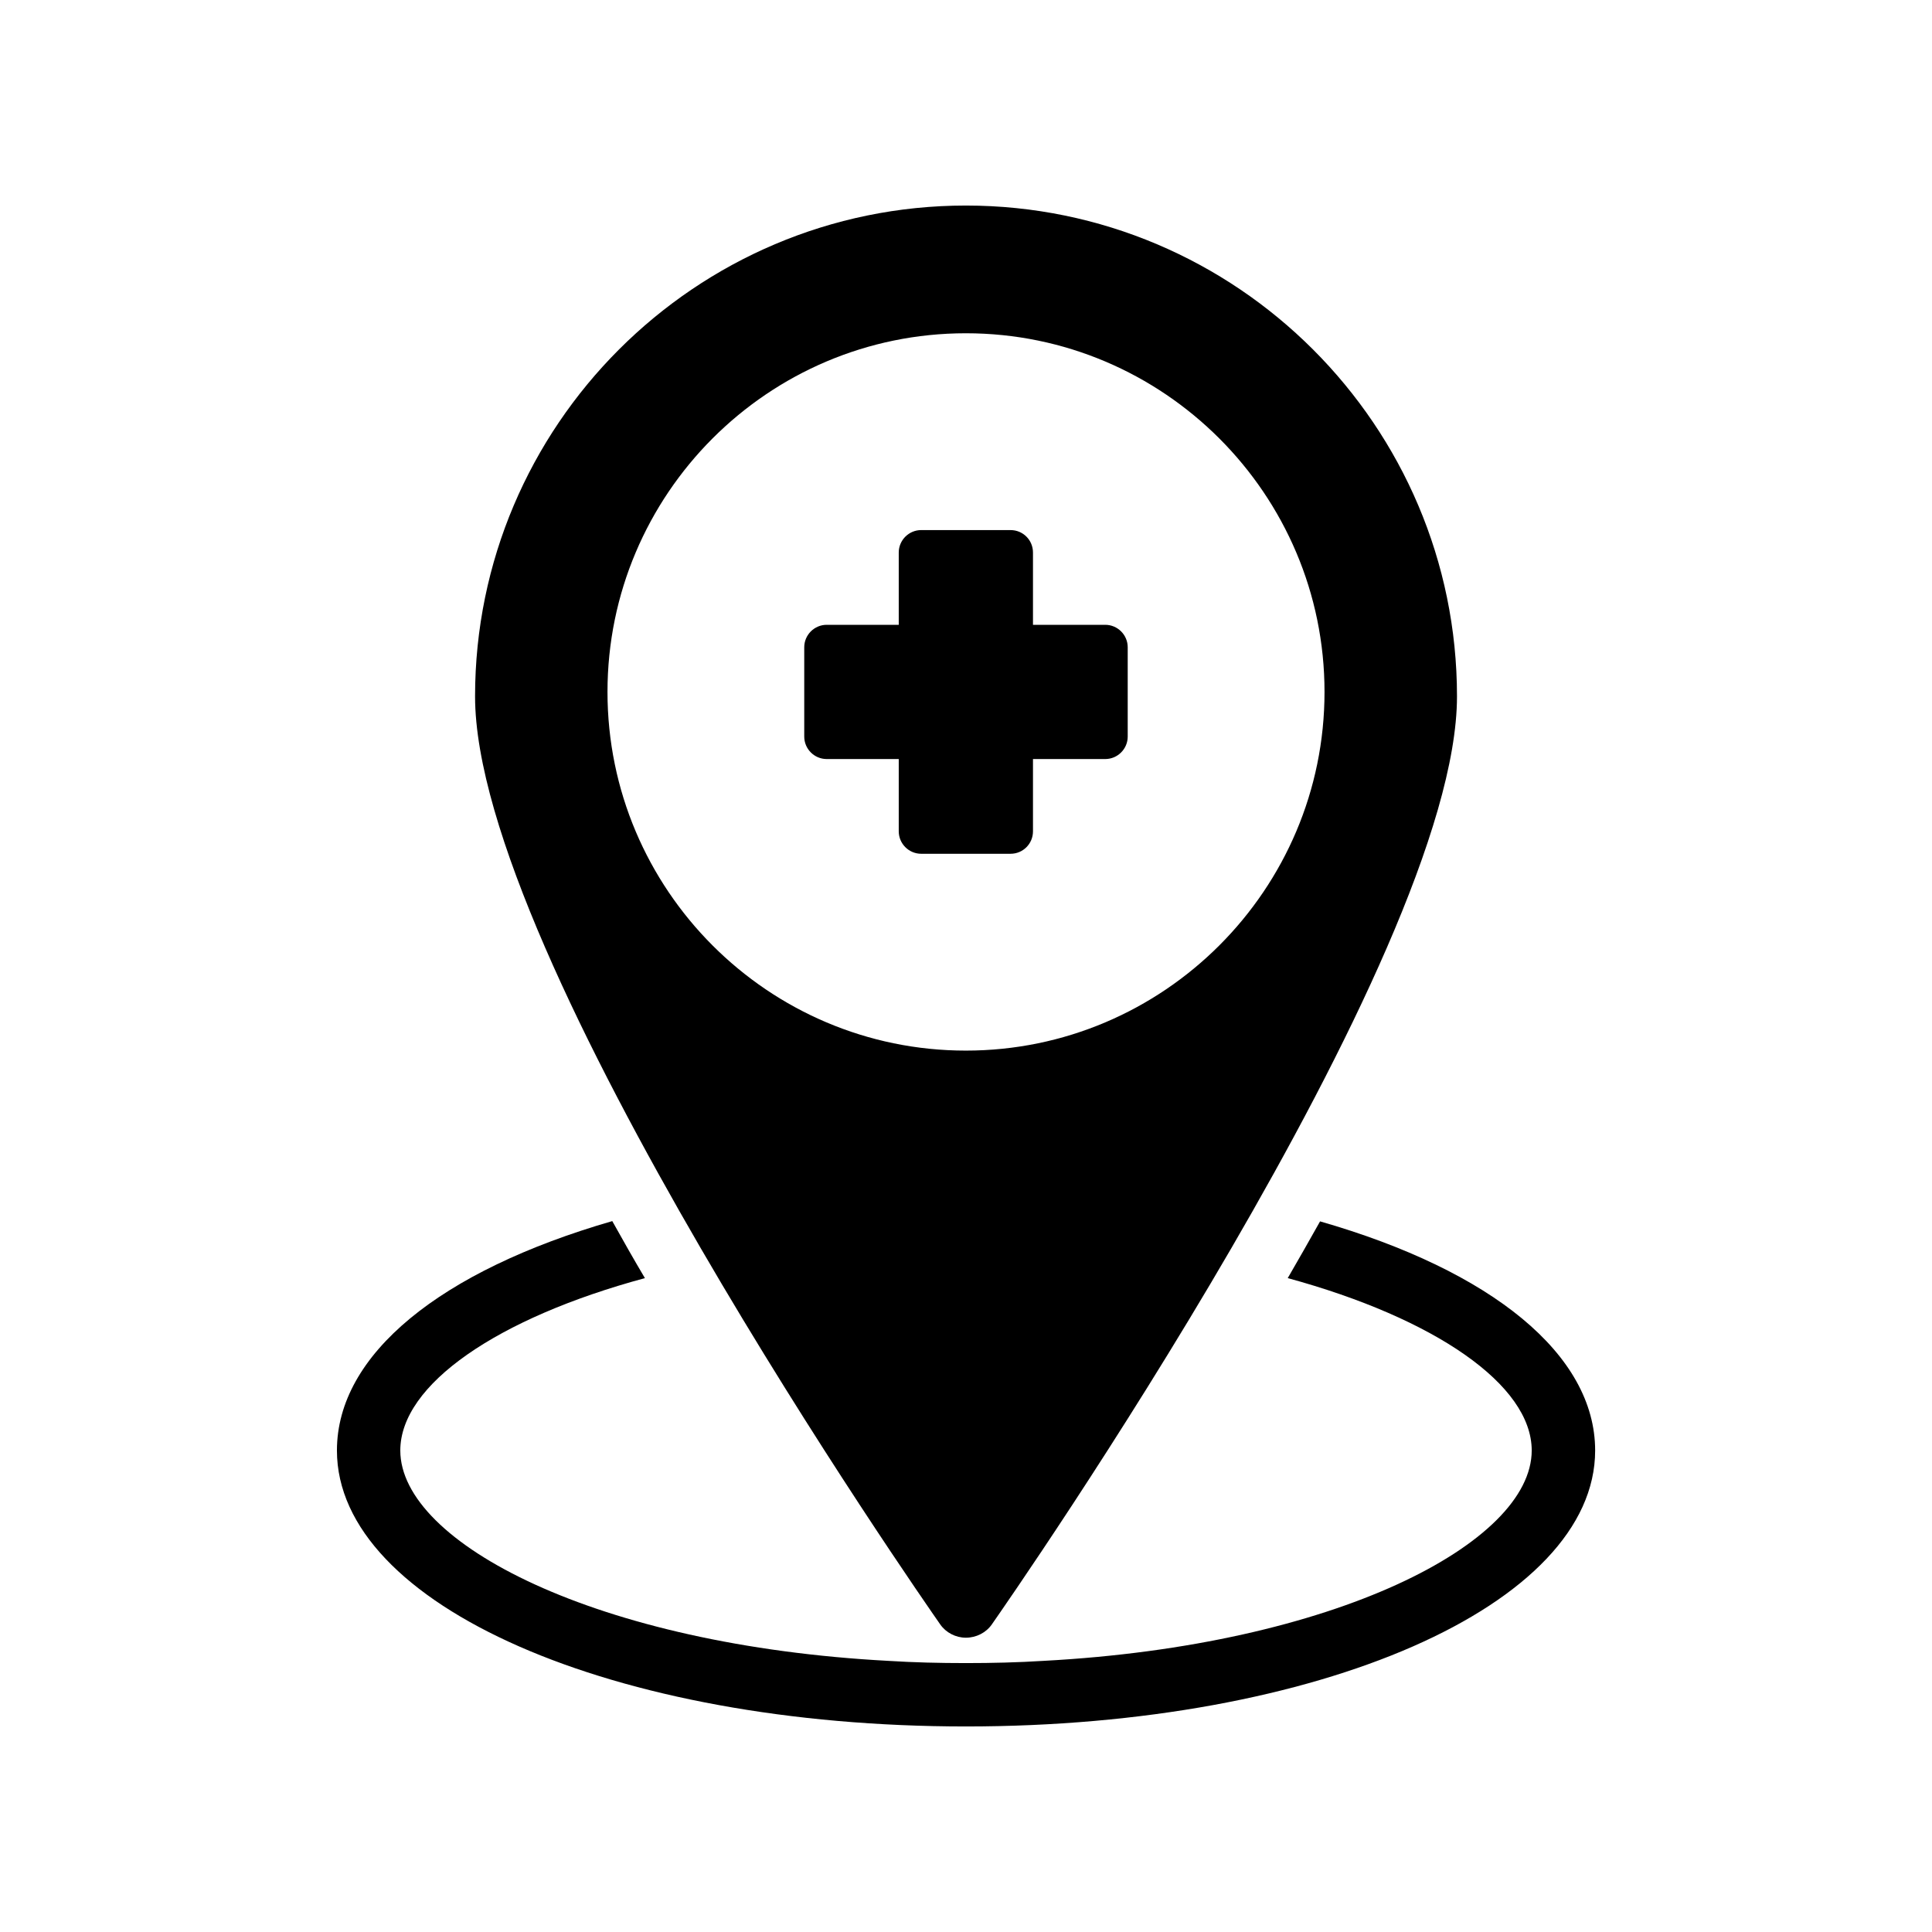 <?xml version="1.0" encoding="UTF-8"?>
<!-- Uploaded to: ICON Repo, www.svgrepo.com, Generator: ICON Repo Mixer Tools -->
<svg fill="#000000" width="800px" height="800px" version="1.1" viewBox="144 144 512 512" xmlns="http://www.w3.org/2000/svg">
 <g>
  <path d="m399.96 578.01c2.769 0 5.375-1.344 6.887-3.527 5.039-7.223 123.27-176.92 123.27-245.94 0-71.707-58.359-130.07-130.15-130.07-71.707 0-130.07 58.359-130.07 130.07 0 69.023 118.23 238.72 123.27 245.94 1.512 2.184 4.113 3.527 6.801 3.527zm-94.969-250.64c0-52.395 42.57-95.051 94.969-95.051 52.398 0 95.051 42.656 95.051 95.051 0 52.395-42.656 95.051-95.051 95.051-52.398 0-94.969-42.656-94.969-95.051z"/>
  <path d="m417.75 364.31v-19.156h19.156c3.273 0 5.949-2.676 5.949-5.949v-23.676c0-3.273-2.676-5.949-5.949-5.949h-19.156v-19.156c0-3.273-2.617-5.949-5.949-5.949h-23.676c-3.273 0-5.949 2.676-5.949 5.949v19.156h-19.094c-3.273 0-5.949 2.676-5.949 5.949v23.676c0 3.273 2.676 5.949 5.949 5.949h19.094v19.156c0 3.269 2.676 5.949 5.949 5.949h23.676c3.332 0 5.949-2.68 5.949-5.949z"/>
  <path d="m493.83 467.68c-2.856 5.121-5.711 10.078-8.566 15.031 39.047 10.664 64.656 28.297 64.656 45.68 0 24.52-52.145 51.641-129.39 55.754-6.715 0.422-13.516 0.59-20.57 0.59-7.055 0-13.855-0.168-20.488-0.586-77.25-4.113-129.39-31.238-129.39-55.754 0-17.465 25.695-35.098 64.824-45.68-2.938-4.953-5.793-9.992-8.648-15.113-45.594 13.184-72.969 35.352-72.969 60.793 0 40.973 73.219 73.133 166.68 73.133 93.539 0 166.76-32.16 166.76-73.137 0-25.359-27.289-47.609-72.887-60.711z"/>
 </g>
</svg>